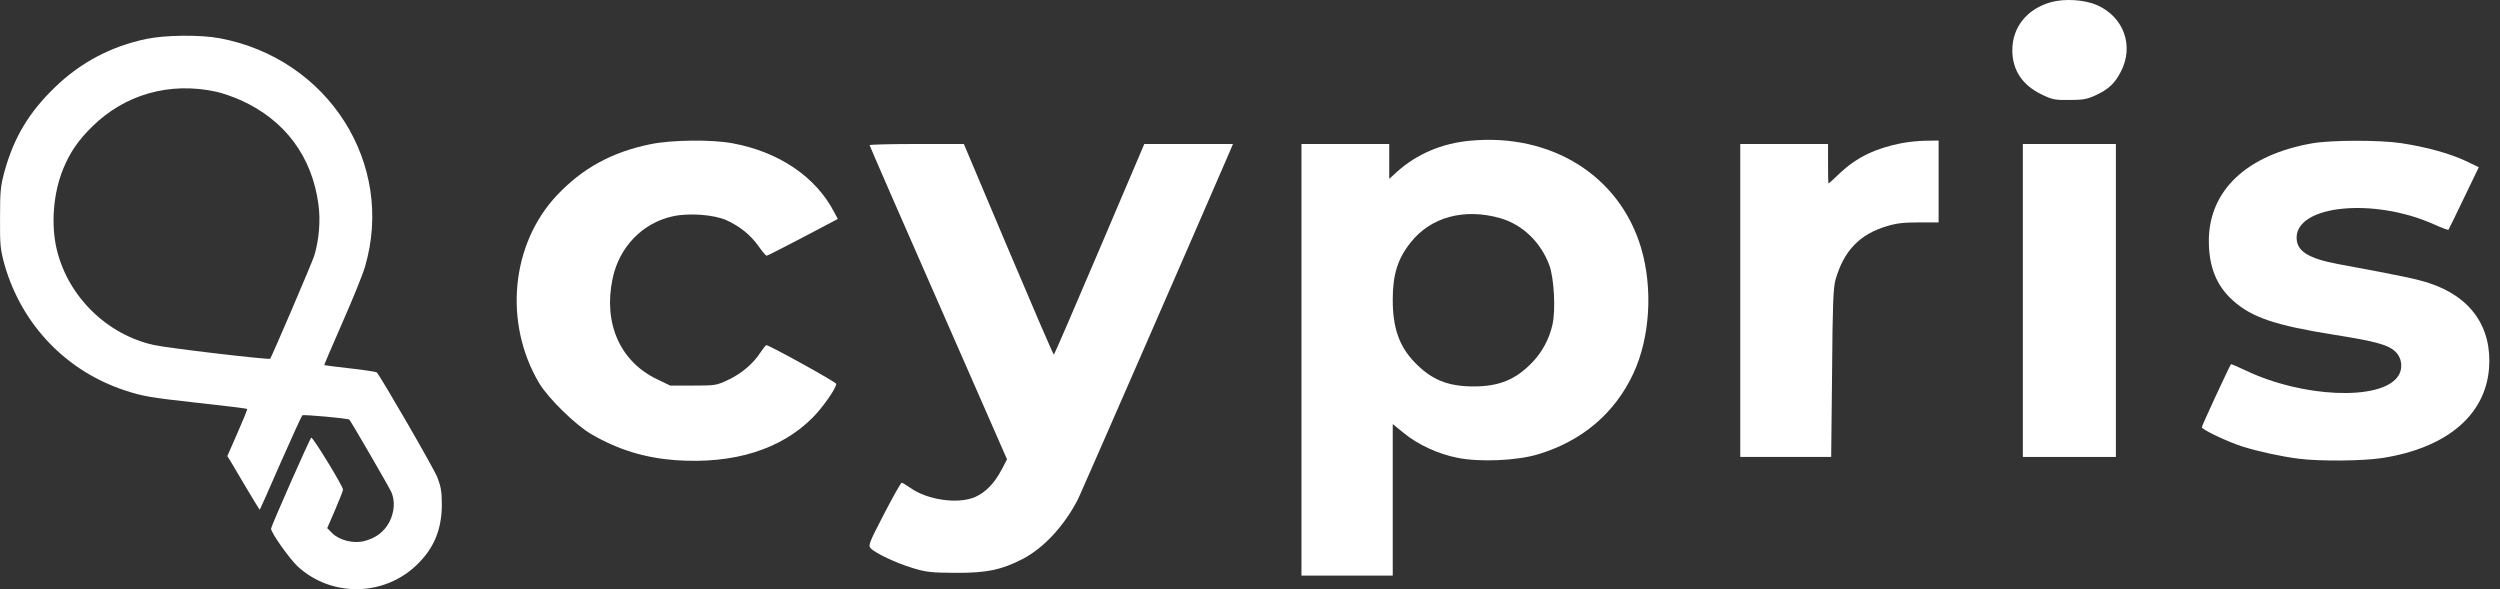 <?xml version="1.0" encoding="UTF-8"?> <svg xmlns="http://www.w3.org/2000/svg" width="157" height="37" viewBox="0 0 157 37" fill="none"><rect x="0" y="0" width="157" height="37" fill="#333333" stroke="none"/><path d="M128.81 0.134C127.3 0.555 126.374 1.7 126.374 3.157C126.374 4.399 127.002 5.349 128.215 5.932C128.887 6.256 129.041 6.289 129.945 6.278C130.783 6.278 131.048 6.235 131.555 6.008C132.415 5.619 132.811 5.241 133.197 4.486C134.024 2.877 133.374 1.073 131.709 0.328C130.937 -0.017 129.67 -0.104 128.81 0.134Z" fill="white"></path><path d="M9.195 2.445C6.98 2.909 5.073 3.913 3.452 5.479C1.81 7.066 0.884 8.621 0.288 10.748C0.035 11.688 0.002 11.99 0.002 13.686C-0.009 15.424 0.024 15.662 0.288 16.634C1.369 20.402 4.169 23.318 7.872 24.527C8.964 24.884 9.449 24.97 12.282 25.283C14.045 25.477 15.489 25.65 15.523 25.683C15.545 25.704 15.269 26.384 14.916 27.184L14.277 28.641L14.497 28.998C14.619 29.203 15.071 29.959 15.501 30.693C15.941 31.438 16.305 32.021 16.316 32.01C16.327 32 16.922 30.682 17.617 29.073C18.323 27.475 18.94 26.125 18.984 26.082C19.05 26.017 21.872 26.277 21.938 26.352C22.081 26.525 24.474 30.65 24.584 30.92C24.815 31.47 24.771 32.14 24.462 32.766C24.132 33.393 23.603 33.803 22.842 33.987C22.181 34.148 21.288 33.922 20.847 33.468L20.549 33.166L21.045 32.021C21.321 31.384 21.541 30.812 21.541 30.747C21.541 30.531 19.623 27.399 19.546 27.486C19.436 27.583 17.022 33.058 17.022 33.198C17.022 33.457 18.168 35.077 18.697 35.574C20.803 37.507 24.099 37.474 26.171 35.477C27.251 34.44 27.736 33.263 27.747 31.719C27.747 30.887 27.692 30.563 27.472 29.991C27.251 29.419 23.911 23.653 23.658 23.383C23.614 23.35 22.864 23.231 21.982 23.134C21.1 23.037 20.373 22.94 20.362 22.929C20.351 22.918 20.858 21.73 21.497 20.273C22.137 18.826 22.776 17.249 22.919 16.763C24.826 10.295 20.626 3.676 13.792 2.401C12.591 2.175 10.386 2.196 9.195 2.445ZM13.583 5.76C13.968 5.846 14.652 6.084 15.115 6.289C17.893 7.541 19.601 9.831 19.998 12.843C20.141 13.858 20.031 15.1 19.733 16.061C19.601 16.493 17.055 22.432 16.967 22.529C16.878 22.605 10.518 21.86 9.658 21.666C6.704 21.007 4.29 18.631 3.573 15.705C3.188 14.128 3.342 12.142 3.959 10.63C4.378 9.593 4.907 8.816 5.778 7.962C7.839 5.922 10.661 5.123 13.583 5.76Z" fill="white"></path><path d="M92.315 8.838C90.551 8.999 88.964 9.68 87.74 10.781L87.244 11.235V10.133V9.043H84.489H81.732V22.595V36.146H84.599H87.464V31.395V26.633L88.159 27.195C89.03 27.918 90.341 28.523 91.532 28.75C92.91 29.03 95.225 28.933 96.537 28.544C99.326 27.724 101.409 25.963 102.578 23.448C103.625 21.191 103.812 18.113 103.063 15.576C101.718 11.04 97.429 8.352 92.315 8.838ZM94.2 13.697C95.589 14.085 96.757 15.198 97.298 16.655C97.595 17.454 97.705 19.463 97.496 20.381C97.298 21.277 96.856 22.098 96.239 22.746C95.181 23.847 94.145 24.268 92.536 24.268C90.926 24.268 89.889 23.847 88.832 22.746C87.861 21.731 87.464 20.586 87.464 18.815C87.464 17.249 87.773 16.256 88.578 15.241C89.835 13.632 91.951 13.059 94.2 13.697Z" fill="white"></path><path d="M40.854 9.054C38.428 9.55 36.577 10.565 34.978 12.261C32.09 15.328 31.616 20.273 33.854 24.052C34.427 25.014 36.158 26.709 37.161 27.281C38.837 28.253 40.523 28.761 42.452 28.901C46.09 29.149 49.033 28.231 51.028 26.234C51.657 25.608 52.516 24.376 52.516 24.107C52.516 23.998 48.316 21.677 48.129 21.677C48.085 21.677 47.919 21.893 47.743 22.152C47.302 22.843 46.542 23.48 45.704 23.869C44.987 24.204 44.91 24.214 43.521 24.214H42.088L41.239 23.804C38.936 22.692 37.877 20.295 38.473 17.487C38.892 15.5 40.358 13.988 42.276 13.578C43.29 13.362 44.833 13.481 45.616 13.826C46.464 14.215 47.126 14.744 47.644 15.468C47.864 15.792 48.096 16.051 48.14 16.062C48.184 16.062 49.209 15.543 50.422 14.906L52.615 13.751L52.384 13.319C51.237 11.105 48.923 9.539 46.013 9C44.712 8.751 42.176 8.784 40.854 9.054Z" fill="white"></path><path d="M119.43 8.989C117.776 9.313 116.619 9.875 115.572 10.846C115.186 11.224 114.844 11.527 114.833 11.527C114.811 11.527 114.8 10.965 114.8 10.285V9.043H112.044H109.289V18.869V28.696H112.143H114.998L115.054 23.426C115.087 19.01 115.131 18.071 115.274 17.552C115.803 15.738 116.784 14.712 118.493 14.205C119.088 14.021 119.54 13.967 120.51 13.967H121.745V11.397V8.827L120.951 8.838C120.51 8.838 119.827 8.914 119.43 8.989Z" fill="white"></path><path d="M145.208 9C141.096 9.723 138.726 11.959 138.715 15.112C138.715 16.753 139.189 17.941 140.226 18.869C141.416 19.938 142.882 20.435 146.619 21.029C149.22 21.439 150.025 21.666 150.455 22.109C150.874 22.53 150.918 23.221 150.555 23.686C149.43 25.176 144.58 24.959 141.053 23.275C140.546 23.038 140.127 22.854 140.104 22.875C140.005 23.005 138.275 26.731 138.275 26.828C138.275 26.979 139.873 27.735 140.81 28.037C141.813 28.351 143.235 28.663 144.337 28.804C145.671 28.977 148.383 28.955 149.629 28.761C153.641 28.123 156.066 26.093 156.309 23.156C156.518 20.565 155.173 18.632 152.55 17.779C151.756 17.52 150.896 17.336 146.873 16.591C144.954 16.235 144.227 15.77 144.227 14.928C144.227 12.876 149.077 12.401 152.847 14.086C153.321 14.302 153.729 14.453 153.762 14.431C153.784 14.399 154.225 13.514 154.732 12.444L155.669 10.501L154.831 10.101C153.851 9.637 152.351 9.226 150.786 8.989C149.408 8.784 146.365 8.795 145.208 9Z" fill="white"></path><path d="M54.611 9.118C54.611 9.151 56.551 13.611 58.932 19.02L63.242 28.847L62.889 29.517C62.449 30.348 61.886 30.931 61.236 31.212C60.177 31.676 58.237 31.406 57.157 30.629C56.904 30.456 56.672 30.315 56.628 30.315C56.573 30.315 56.077 31.201 55.515 32.281C54.578 34.095 54.512 34.257 54.677 34.429C54.975 34.743 56.275 35.358 57.312 35.672C58.205 35.941 58.48 35.963 60.012 35.974C61.963 35.984 62.878 35.79 64.212 35.11C65.546 34.419 66.847 33.015 67.707 31.33C67.872 31.006 74.905 14.895 77.286 9.388L77.429 9.043H74.651H71.862L69.052 15.64C67.508 19.269 66.219 22.249 66.185 22.271C66.152 22.292 64.873 19.323 63.33 15.673L60.53 9.043H57.576C55.945 9.043 54.611 9.075 54.611 9.118Z" fill="white"></path><path d="M127.035 18.869V28.696H129.957H132.878V18.869V9.043H129.957H127.035V18.869Z" fill="white"></path></svg> 